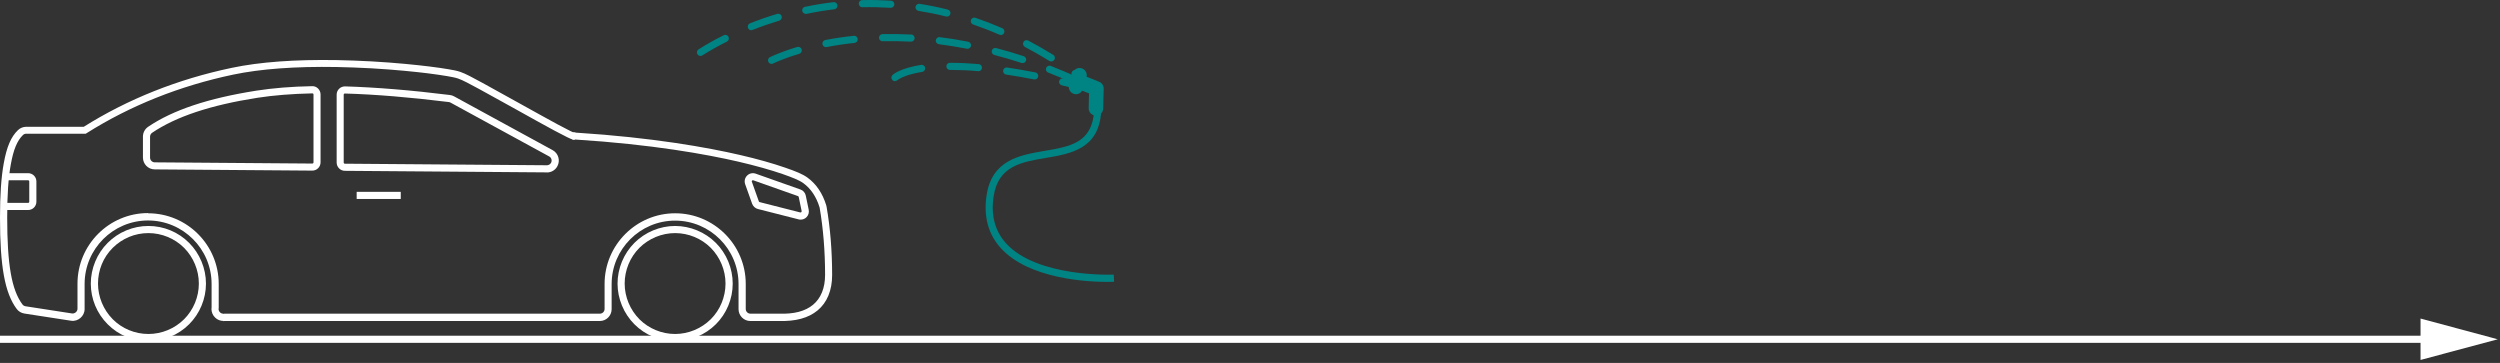 <?xml version="1.0" encoding="UTF-8"?> <svg xmlns="http://www.w3.org/2000/svg" width="620" height="90" viewBox="0 0 620 90" fill="none"><rect x="0" y="0" width="620" height="90" fill="#333333" stroke="none"/> <path d="M272.232 23.404C272.037 23.404 271.843 23.334 271.684 23.21C269.847 21.744 267.975 20.312 266.085 18.987C265.679 18.704 265.591 18.157 265.873 17.75C266.156 17.344 266.703 17.256 267.109 17.538C269.017 18.899 270.925 20.33 272.779 21.832C273.168 22.132 273.221 22.698 272.92 23.069C272.744 23.281 272.497 23.404 272.232 23.404V23.404ZM260.716 15.241C260.557 15.241 260.398 15.206 260.256 15.117C258.261 13.881 256.212 12.714 254.181 11.637C253.757 11.407 253.58 10.877 253.81 10.435C254.039 9.993 254.569 9.834 255.011 10.064C257.077 11.159 259.161 12.343 261.193 13.598C261.616 13.863 261.74 14.393 261.475 14.817C261.316 15.082 261.016 15.241 260.716 15.241ZM173.71 13.863C173.41 13.863 173.128 13.722 172.969 13.457C172.704 13.05 172.827 12.502 173.251 12.237C175.176 11.018 177.278 9.834 179.486 8.739C179.91 8.527 180.457 8.686 180.669 9.128C180.881 9.569 180.705 10.099 180.281 10.311C178.126 11.389 176.077 12.538 174.187 13.739C174.046 13.828 173.887 13.881 173.71 13.881V13.863ZM248.211 8.668C248.087 8.668 247.981 8.65 247.857 8.597C245.703 7.661 243.512 6.813 241.34 6.071C240.881 5.912 240.633 5.417 240.792 4.958C240.951 4.498 241.464 4.251 241.905 4.41C244.113 5.17 246.356 6.035 248.564 6.99C249.005 7.184 249.217 7.696 249.023 8.156C248.882 8.491 248.546 8.686 248.211 8.686V8.668ZM186.321 7.502C185.968 7.502 185.633 7.29 185.509 6.936C185.332 6.477 185.544 5.965 186.003 5.788C188.229 4.905 190.49 4.109 192.751 3.438C193.227 3.297 193.704 3.562 193.846 4.021C193.987 4.48 193.722 4.975 193.263 5.117C191.055 5.788 188.847 6.548 186.657 7.414C186.551 7.449 186.445 7.484 186.339 7.484L186.321 7.502ZM234.858 4.109C234.858 4.109 234.717 4.109 234.646 4.092C232.385 3.526 230.089 3.067 227.793 2.696C227.316 2.625 226.98 2.166 227.051 1.689C227.122 1.212 227.581 0.876 228.058 0.947C230.389 1.318 232.756 1.795 235.052 2.378C235.529 2.501 235.812 2.979 235.688 3.456C235.582 3.862 235.229 4.127 234.822 4.127L234.858 4.109ZM199.833 3.438C199.427 3.438 199.056 3.155 198.968 2.731C198.862 2.254 199.18 1.777 199.657 1.689C201.988 1.194 204.372 0.805 206.704 0.54C207.198 0.469 207.622 0.841 207.693 1.318C207.746 1.795 207.41 2.236 206.916 2.307C204.62 2.572 202.306 2.961 200.027 3.438C199.957 3.438 199.904 3.456 199.851 3.456L199.833 3.438ZM220.904 1.936C220.904 1.936 220.869 1.936 220.851 1.936C218.555 1.795 216.171 1.742 213.875 1.795H213.857C213.38 1.795 212.992 1.424 212.974 0.929C212.974 0.434 213.345 0.028 213.839 0.028C216.189 -0.043 218.626 0.028 220.975 0.169C221.47 0.204 221.823 0.628 221.805 1.106C221.77 1.565 221.381 1.936 220.922 1.936H220.904Z" fill="#008383"></path> <path d="M266.774 20.789C266.65 20.789 266.527 20.771 266.403 20.718C264.266 19.747 262.076 18.828 259.938 17.997C259.479 17.821 259.267 17.308 259.444 16.849C259.621 16.39 260.133 16.16 260.592 16.354C262.764 17.202 264.972 18.139 267.145 19.11C267.586 19.305 267.781 19.835 267.586 20.277C267.445 20.595 267.127 20.789 266.774 20.789ZM191.355 15.842C191.037 15.842 190.719 15.665 190.56 15.365C190.348 14.923 190.507 14.393 190.949 14.181C191.055 14.128 193.386 12.944 197.714 11.654C198.19 11.513 198.667 11.778 198.809 12.255C198.95 12.714 198.685 13.209 198.208 13.35C194.057 14.587 191.761 15.736 191.744 15.753C191.62 15.824 191.479 15.842 191.337 15.842H191.355ZM253.615 15.647C253.527 15.647 253.439 15.647 253.333 15.612C251.09 14.87 248.829 14.216 246.603 13.633C246.126 13.509 245.844 13.032 245.967 12.555C246.091 12.078 246.568 11.795 247.045 11.919C249.306 12.502 251.602 13.191 253.88 13.933C254.339 14.092 254.604 14.587 254.445 15.047C254.322 15.418 253.986 15.647 253.598 15.647H253.615ZM239.945 12.078C239.945 12.078 239.839 12.078 239.768 12.078C237.454 11.636 235.14 11.265 232.844 10.965C232.367 10.912 232.014 10.47 232.085 9.975C232.138 9.481 232.615 9.127 233.074 9.216C235.405 9.498 237.772 9.887 240.104 10.347C240.58 10.435 240.898 10.912 240.81 11.389C240.722 11.813 240.351 12.096 239.945 12.096V12.078ZM204.832 11.689C204.425 11.689 204.054 11.389 203.966 10.965C203.878 10.488 204.196 10.028 204.673 9.922C206.969 9.481 209.353 9.127 211.738 8.88C212.214 8.809 212.656 9.18 212.709 9.675C212.762 10.17 212.409 10.594 211.914 10.647C209.583 10.894 207.251 11.23 205.008 11.672C204.955 11.672 204.902 11.672 204.832 11.672V11.689ZM225.938 10.329H225.885C223.518 10.205 221.134 10.17 218.891 10.223C218.414 10.258 217.99 9.852 217.99 9.357C217.99 8.862 218.361 8.474 218.856 8.456C221.152 8.403 223.589 8.456 225.991 8.562C226.486 8.58 226.857 9.004 226.821 9.498C226.804 9.975 226.415 10.329 225.938 10.329V10.329Z" fill="#008383"></path> <path d="M270.377 22.91C270.377 22.91 270.218 22.91 270.147 22.874C267.763 22.238 265.485 21.673 263.33 21.16C262.853 21.054 262.553 20.577 262.676 20.1C262.782 19.623 263.259 19.323 263.736 19.446C265.926 19.959 268.205 20.524 270.607 21.178C271.084 21.302 271.366 21.796 271.225 22.256C271.119 22.644 270.766 22.91 270.377 22.91V22.91ZM221.947 20.135C221.699 20.135 221.47 20.029 221.293 19.835C220.975 19.482 220.993 18.934 221.346 18.598C221.523 18.422 223.271 16.919 228.429 16.089C228.906 16.001 229.365 16.336 229.435 16.814C229.506 17.291 229.188 17.75 228.711 17.821C224.101 18.563 222.565 19.87 222.547 19.888C222.37 20.029 222.176 20.1 221.964 20.1L221.947 20.135ZM256.618 19.694C256.618 19.694 256.494 19.694 256.441 19.694C254.075 19.234 251.761 18.828 249.518 18.492C249.041 18.421 248.705 17.98 248.776 17.485C248.846 17.008 249.306 16.672 249.783 16.743C252.043 17.079 254.392 17.485 256.777 17.962C257.254 18.05 257.572 18.527 257.466 19.005C257.377 19.429 257.007 19.711 256.6 19.711L256.618 19.694ZM242.647 17.644C242.647 17.644 242.594 17.644 242.576 17.644C240.192 17.432 237.949 17.344 235.882 17.344H235.582C235.087 17.344 234.699 16.955 234.699 16.46C234.699 15.965 235.087 15.577 235.582 15.577H235.865C237.984 15.577 240.28 15.683 242.718 15.895C243.194 15.93 243.565 16.372 243.53 16.849C243.495 17.308 243.106 17.662 242.647 17.662V17.644Z" fill="#008383"></path> <path d="M272.585 20.277L269.476 19.04C269.671 18.121 269.141 17.202 268.24 16.937C267.286 16.654 266.279 17.202 265.997 18.156L265.131 21.054C264.849 22.008 265.396 23.015 266.35 23.298C266.527 23.351 266.686 23.369 266.862 23.369C267.48 23.369 268.063 23.033 268.381 22.485L270.077 23.157L269.989 26.832C269.971 27.822 270.748 28.652 271.737 28.67H271.79C272.762 28.67 273.574 27.892 273.592 26.921L273.715 21.991C273.733 21.231 273.291 20.559 272.585 20.277V20.277Z" fill="#008383"></path> <path d="M274.651 69.911C269.706 69.911 255.134 69.222 248.158 61.482C245.049 58.037 243.883 53.619 244.678 48.389C246.02 39.625 252.962 38.459 259.073 37.416C265.396 36.339 270.872 35.42 271.331 27.521L273.097 27.628C272.549 36.939 265.555 38.123 259.373 39.166C253.297 40.191 247.575 41.162 246.427 48.654C245.703 53.337 246.727 57.259 249.465 60.298C257.183 68.886 276.029 68.108 276.206 68.108L276.294 69.875C276.17 69.875 275.57 69.911 274.651 69.911Z" fill="#008383"></path> <path d="M167.423 84.612C163.661 84.612 159.987 83.092 157.337 80.424C154.688 77.773 153.151 74.081 153.151 70.335C153.151 66.589 154.67 62.896 157.337 60.228C159.987 57.577 163.678 56.04 167.423 56.04C171.167 56.04 174.859 57.56 177.526 60.228C180.193 62.896 181.712 66.571 181.712 70.335C181.712 74.098 180.193 77.773 177.526 80.424C174.859 83.074 171.185 84.612 167.423 84.612ZM167.423 57.807C164.12 57.807 160.905 59.15 158.574 61.465C156.242 63.797 154.918 67.013 154.918 70.317C154.918 73.621 156.26 76.837 158.574 79.169C160.905 81.502 164.12 82.827 167.423 82.827C170.726 82.827 173.94 81.484 176.272 79.169C178.603 76.855 179.928 73.621 179.928 70.317C179.928 67.013 178.585 63.797 176.272 61.465C173.958 59.132 170.726 57.807 167.423 57.807Z" fill="white"></path> <path d="M36.809 84.612C32.993 84.612 29.408 83.127 26.706 80.424C24.003 77.721 22.52 74.081 22.52 70.335C22.52 66.589 24.039 62.896 26.706 60.228C29.373 57.56 32.993 56.04 36.809 56.04C40.624 56.04 44.245 57.56 46.894 60.228C49.543 62.878 51.08 66.571 51.08 70.335C51.08 74.098 49.561 77.773 46.894 80.424C44.245 83.074 40.553 84.612 36.809 84.612ZM36.809 57.807C33.47 57.807 30.326 59.114 27.96 61.465C25.593 63.815 24.304 67.013 24.304 70.317C24.304 73.621 25.646 76.837 27.96 79.169C30.273 81.502 33.47 82.827 36.809 82.827C40.147 82.827 43.326 81.484 45.657 79.169C47.989 76.837 49.314 73.621 49.314 70.317C49.314 67.013 47.971 63.797 45.657 61.465C43.326 59.132 40.111 57.807 36.809 57.807V57.807Z" fill="white"></path> <path d="M142.466 34.66L141.865 34.554L142.042 33.724L141.989 33.741L142.006 33.635L141.441 33.14L142.024 33.6L142.148 32.805L142.66 32.858L143.137 33.847L142.466 34.66Z" fill="white"></path> <path d="M99.387 47.576H88.454V49.343H99.387V47.576Z" fill="white"></path> <path d="M198.544 54.467C198.367 54.467 198.208 54.45 198.032 54.397L187.964 51.834C187.311 51.675 186.781 51.181 186.533 50.545L184.802 45.685C184.538 44.926 184.714 44.113 185.279 43.547C185.845 42.982 186.657 42.805 187.417 43.07L198.509 46.993C199.18 47.223 199.692 47.806 199.833 48.513L200.557 52.011C200.699 52.718 200.487 53.425 199.975 53.902C199.586 54.273 199.091 54.467 198.562 54.467H198.544ZM186.463 45.085L188.194 49.944C188.229 50.032 188.3 50.103 188.388 50.121L198.456 52.683C198.597 52.718 198.685 52.647 198.72 52.612C198.756 52.577 198.826 52.488 198.809 52.347L198.085 48.848C198.067 48.76 197.996 48.672 197.908 48.636L186.816 44.714C186.675 44.661 186.586 44.714 186.516 44.784C186.463 44.837 186.392 44.926 186.445 45.085H186.463Z" fill="white"></path> <path d="M6.977 52.082H0.918V50.315H6.977C7.136 50.315 7.259 50.191 7.259 50.032V44.996C7.259 44.837 7.136 44.714 6.977 44.714H1.537V42.947H6.977C8.107 42.947 9.026 43.866 9.026 44.996V50.032C9.026 51.163 8.107 52.082 6.977 52.082Z" fill="white"></path> <path d="M55.389 79.593C54.63 79.593 53.888 79.293 53.341 78.745C52.776 78.197 52.458 77.455 52.44 76.678C52.44 76.519 52.44 76.36 52.475 76.201V70.423C52.475 61.747 45.41 54.679 36.72 54.679C28.03 54.679 20.983 61.747 20.983 70.423V76.642C20.983 78.409 19.34 79.823 17.61 79.54L6.041 77.756C5.263 77.632 4.592 77.225 4.133 76.607C1.201 72.667 0 66.094 0 53.955C0 48.354 0.3 43.936 0.936 40.473C1.678 36.391 2.72 33.935 4.451 32.274C4.998 31.744 5.723 31.444 6.5 31.444H20.771C31.739 24.553 44.086 19.641 57.456 16.831C64.397 15.365 73.176 14.729 83.543 14.905C86.263 14.958 89.142 15.064 92.127 15.223C98.38 15.577 103.343 16.107 106.399 16.478C108.306 16.707 109.931 16.955 111.203 17.167C112.457 17.379 113.34 17.538 114.135 17.821C115.442 18.262 117.19 19.217 119.628 20.542L120.175 20.842C122.684 22.203 125.686 23.881 128.706 25.56L129.466 25.984C132.716 27.786 135.913 29.571 138.385 30.896C139.604 31.55 140.646 32.098 141.406 32.469C141.759 32.645 142.059 32.787 142.236 32.857C142.236 32.857 142.307 32.875 142.342 32.893C142.43 32.893 142.518 32.893 142.607 32.893H142.819C161.965 34.112 175.53 36.586 183.548 38.441C187.77 39.413 191.638 40.508 194.693 41.569C197.36 42.487 199.038 43.159 200.275 44.06C202.412 45.615 203.984 47.912 204.902 50.898C204.938 51.004 204.973 51.145 204.991 51.269C205.909 56.535 206.368 62.242 206.368 68.232C206.368 72.013 205.114 75.052 202.747 76.996C200.451 78.886 197.307 79.717 193.157 79.611H186.092C184.467 79.611 183.16 78.286 183.16 76.678V70.458C183.16 61.782 176.095 54.715 167.423 54.715C158.75 54.715 151.685 61.782 151.685 70.458V76.678C151.685 78.303 150.361 79.611 148.753 79.611H55.672C55.672 79.611 55.495 79.646 55.372 79.646L55.389 79.593ZM36.738 52.895C46.382 52.895 54.241 60.74 54.241 70.405V76.324C54.224 76.519 54.206 76.589 54.206 76.642C54.206 76.96 54.347 77.261 54.577 77.473C54.807 77.703 55.107 77.791 55.425 77.826L55.69 77.791H148.771C149.424 77.791 149.937 77.261 149.937 76.625V70.405C149.937 60.758 157.797 52.895 167.44 52.895C177.084 52.895 184.944 60.74 184.944 70.405V76.625C184.944 77.278 185.474 77.791 186.109 77.791H193.192C196.954 77.915 199.692 77.19 201.635 75.582C203.578 73.974 204.62 71.412 204.62 68.179C204.62 62.295 204.16 56.676 203.277 51.534C203.277 51.534 203.26 51.446 203.242 51.393C202.43 48.778 201.087 46.781 199.25 45.438C198.208 44.678 196.583 44.042 194.128 43.176C191.108 42.134 187.328 41.074 183.16 40.102C175.212 38.264 161.735 35.808 142.713 34.607C142.571 34.607 142.501 34.607 142.43 34.607L142.218 34.642L142.024 34.571C141.918 34.536 141.83 34.518 141.741 34.518V34.483L141.547 34.43C141.353 34.342 141.035 34.2 140.629 34.006C139.869 33.635 138.809 33.069 137.555 32.416C135.083 31.09 131.886 29.306 128.618 27.486L127.859 27.062C124.856 25.383 121.853 23.722 119.345 22.362L118.798 22.061C116.449 20.789 114.735 19.853 113.57 19.464C112.899 19.234 112.086 19.093 110.92 18.881C109.666 18.669 108.077 18.439 106.187 18.192C103.149 17.821 98.221 17.291 92.022 16.937C89.072 16.778 86.21 16.672 83.508 16.619C73.282 16.442 64.627 17.079 57.809 18.51C44.562 21.302 32.34 26.178 21.495 33.017L21.283 33.158H6.5C6.2 33.158 5.899 33.282 5.687 33.494C4.257 34.889 3.356 37.045 2.685 40.738C2.067 44.095 1.784 48.407 1.784 53.902C1.784 65.634 2.879 71.889 5.564 75.494C5.74 75.741 6.023 75.9 6.323 75.953L17.874 77.738C18.528 77.826 19.217 77.278 19.217 76.572V70.352C19.217 60.705 27.059 52.842 36.72 52.842L36.738 52.895ZM135.648 42.752H135.63L85.522 42.364C84.409 42.364 83.49 41.427 83.49 40.314V23.475C83.49 22.91 83.702 22.397 84.109 22.008C84.515 21.62 84.992 21.425 85.592 21.425C93.205 21.655 101.948 22.362 111.574 23.563C111.945 23.599 112.298 23.722 112.616 23.899L137.061 37.239C138.474 38.017 139.004 39.802 138.226 41.233C137.714 42.187 136.725 42.77 135.648 42.77V42.752ZM85.522 23.192C85.433 23.192 85.363 23.228 85.327 23.263C85.292 23.298 85.239 23.369 85.239 23.475V40.314C85.239 40.473 85.363 40.597 85.522 40.597L135.63 40.985C136.054 40.985 136.443 40.756 136.655 40.385C136.972 39.819 136.76 39.095 136.195 38.794L111.75 25.454C111.627 25.383 111.486 25.33 111.344 25.313C101.771 24.129 93.099 23.404 85.522 23.192V23.192ZM77.45 42.311L38.363 42.01C36.756 42.01 35.449 40.685 35.449 39.077V33.882C35.449 32.91 35.925 31.992 36.738 31.444C42.885 27.274 51.663 24.358 63.567 22.485C67.647 21.849 72.31 21.461 77.415 21.372C77.962 21.337 78.492 21.567 78.881 21.955C79.269 22.344 79.499 22.874 79.499 23.422V40.261C79.499 40.809 79.287 41.321 78.898 41.71C78.51 42.099 77.998 42.311 77.45 42.311V42.311ZM77.45 23.157C72.416 23.263 67.841 23.634 63.832 24.252C52.193 26.072 43.662 28.917 37.727 32.928C37.409 33.14 37.215 33.511 37.215 33.9V39.095C37.215 39.731 37.745 40.261 38.38 40.261L77.468 40.561C77.574 40.561 77.627 40.508 77.662 40.473C77.697 40.438 77.75 40.367 77.75 40.279V23.44C77.75 23.334 77.697 23.263 77.662 23.228C77.627 23.192 77.556 23.157 77.468 23.157H77.45Z" fill="white"></path> <path d="M603.791 83.258H0V85.025H603.791V83.258Z" fill="white"></path> <path d="M600.294 79L619.44 84.142L600.294 89.266V79Z" fill="white"></path> </svg> 